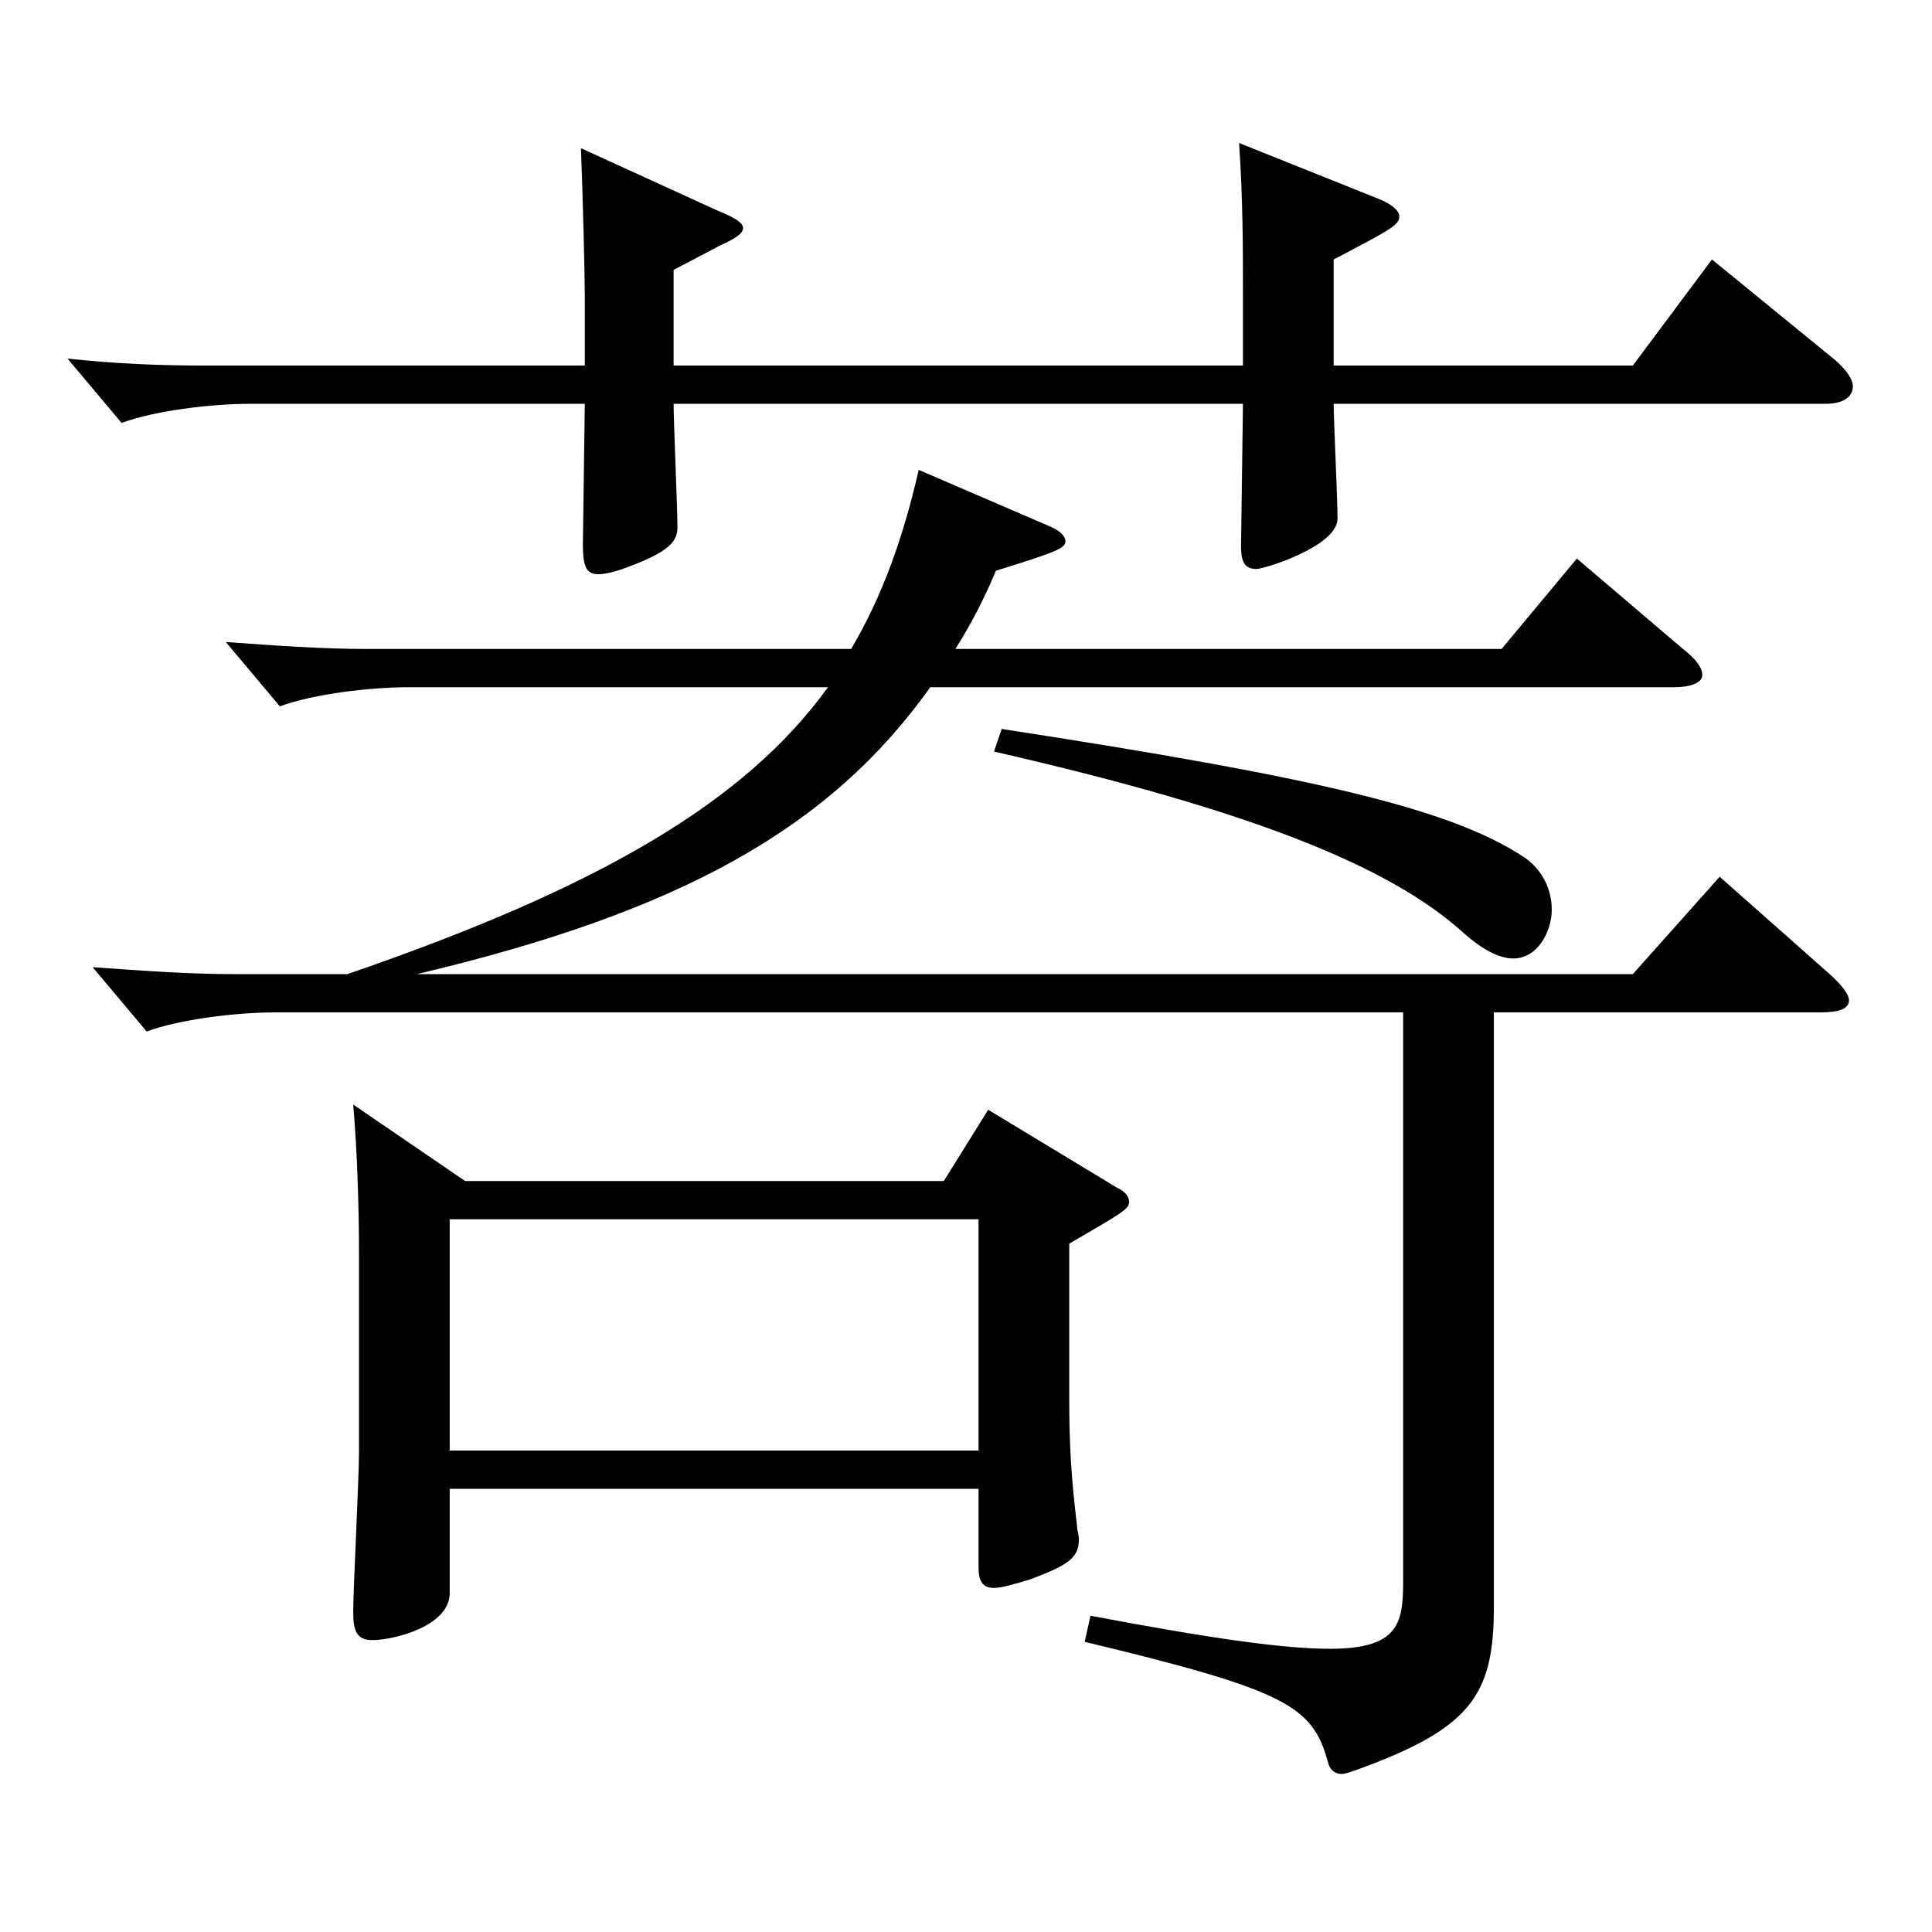 <?xml version="1.0" encoding="utf-8"?>
<!-- Generator: Adobe Illustrator 16.0.0, SVG Export Plug-In . SVG Version: 6.00 Build 0)  -->
<!DOCTYPE svg PUBLIC "-//W3C//DTD SVG 1.1//EN" "http://www.w3.org/Graphics/SVG/1.1/DTD/svg11.dtd">
<svg version="1.1" id="图层_1" xmlns="http://www.w3.org/2000/svg" xmlns:xlink="http://www.w3.org/1999/xlink" x="0px" y="0px"
	 width="1000px" height="1000px" viewBox="0 0 1000 1000" enable-background="new 0 0 1000 1000" xml:space="preserve">
<path d="M690.304,189.209h154.844l40.959-54.9l63.936,52.2c5.994,5.399,8.99,9.899,8.99,13.5c0,5.399-4.994,9-13.985,9H690.304
	c0,8.1,1.998,49.499,1.998,59.399c0,14.399-37.962,26.1-41.958,26.1c-5.994,0-7.992-3.6-7.992-11.7l0.999-73.799H348.648
	c0,9,1.997,53.999,1.997,63.899c0,7.2-3.995,12.6-25.974,20.699c-6.992,2.7-11.987,3.601-14.984,3.601
	c-5.994,0-7.992-3.601-7.992-15.3l0.999-72.899H129.869c-20.979,0-49.95,3.6-66.933,9.899l-27.972-33.3
	c24.975,2.7,47.952,3.601,70.929,3.601h196.802v-35.101c0-12.6-0.999-51.299-1.998-77.399l70.929,32.4
	c8.991,3.6,12.986,6.3,12.986,9c0,2.699-3.995,5.399-11.987,9l-23.976,12.6v49.5h294.702v-37.8c0-22.5,0-47.7-1.998-77.399
	l71.928,28.8c6.993,2.699,10.989,6.3,10.989,9c0,4.5-2.997,6.3-33.966,22.499V189.209z M179.818,504.206
	c130.868-44.999,205.792-89.099,248.749-148.499H211.786c-20.979,0-49.95,3.601-66.933,9.9l-27.972-33.3
	c24.975,1.8,49.949,3.6,72.926,3.6h250.748c15.983-26.999,26.973-57.6,34.965-92.699l68.93,29.7c3.996,1.8,6.993,4.5,6.993,7.2
	c0,3.6-3.996,5.399-35.964,15.3c-5.993,14.399-12.986,27.899-20.979,40.499h282.715l38.961-46.799l54.944,46.799
	c6.993,5.4,9.99,9.9,9.99,13.5c0,3.601-4.995,6.3-14.985,6.3H481.514c-51.947,72.9-128.87,116.1-265.731,148.499h629.365
	l44.955-50.399l56.942,50.399c6.993,6.301,9.989,10.801,9.989,13.5c0,4.5-4.994,6.3-14.984,6.3H773.22v307.799
	c0,45.899-11.987,62.999-71.928,84.599c-2.996,0.9-4.994,1.801-6.992,1.801c-2.997,0-5.994-1.801-6.993-6.301
	c-7.992-28.8-20.979-36.899-125.873-62.1l2.997-13.5c61.938,11.7,99.899,17.101,123.875,17.101c34.965,0,37.962-12.601,37.962-34.2
	V524.006H142.855c-20.979,0-49.95,3.601-66.933,9.9l-27.972-33.3c24.975,1.8,49.95,3.6,72.927,3.6H179.818z M506.489,770.604
	H232.765v54c0,17.1-28.971,24.3-39.959,24.3c-7.992,0-9.99-4.5-9.99-14.4c0-11.699,2.997-69.299,2.997-82.799v-102.6
	c0-25.2-0.999-54.899-2.997-77.399l57.941,39.6h247.75l22.977-36.899l66.933,40.499c3.996,1.801,5.994,4.5,5.994,7.2
	c0,3.601-2.997,5.4-30.969,21.6v80.1c0,24.3,0.999,40.5,3.996,65.7c0,2.699,0.999,4.5,0.999,7.199c0,9.9-5.994,13.5-24.975,20.7
	c-8.991,2.7-14.985,4.5-18.981,4.5c-5.993,0-7.991-3.6-7.991-10.8V770.604z M232.765,750.805h273.725V631.105H232.765V750.805z
	 M518.477,377.308c163.835,25.199,232.766,41.399,270.728,66.6c8.99,6.3,13.985,16.199,13.985,26.999
	c0,10.801-6.992,25.2-19.979,25.2c-6.993,0-15.984-4.5-25.974-13.5c-37.962-34.199-108.891-62.999-242.756-93.6L518.477,377.308z"/>
</svg>
